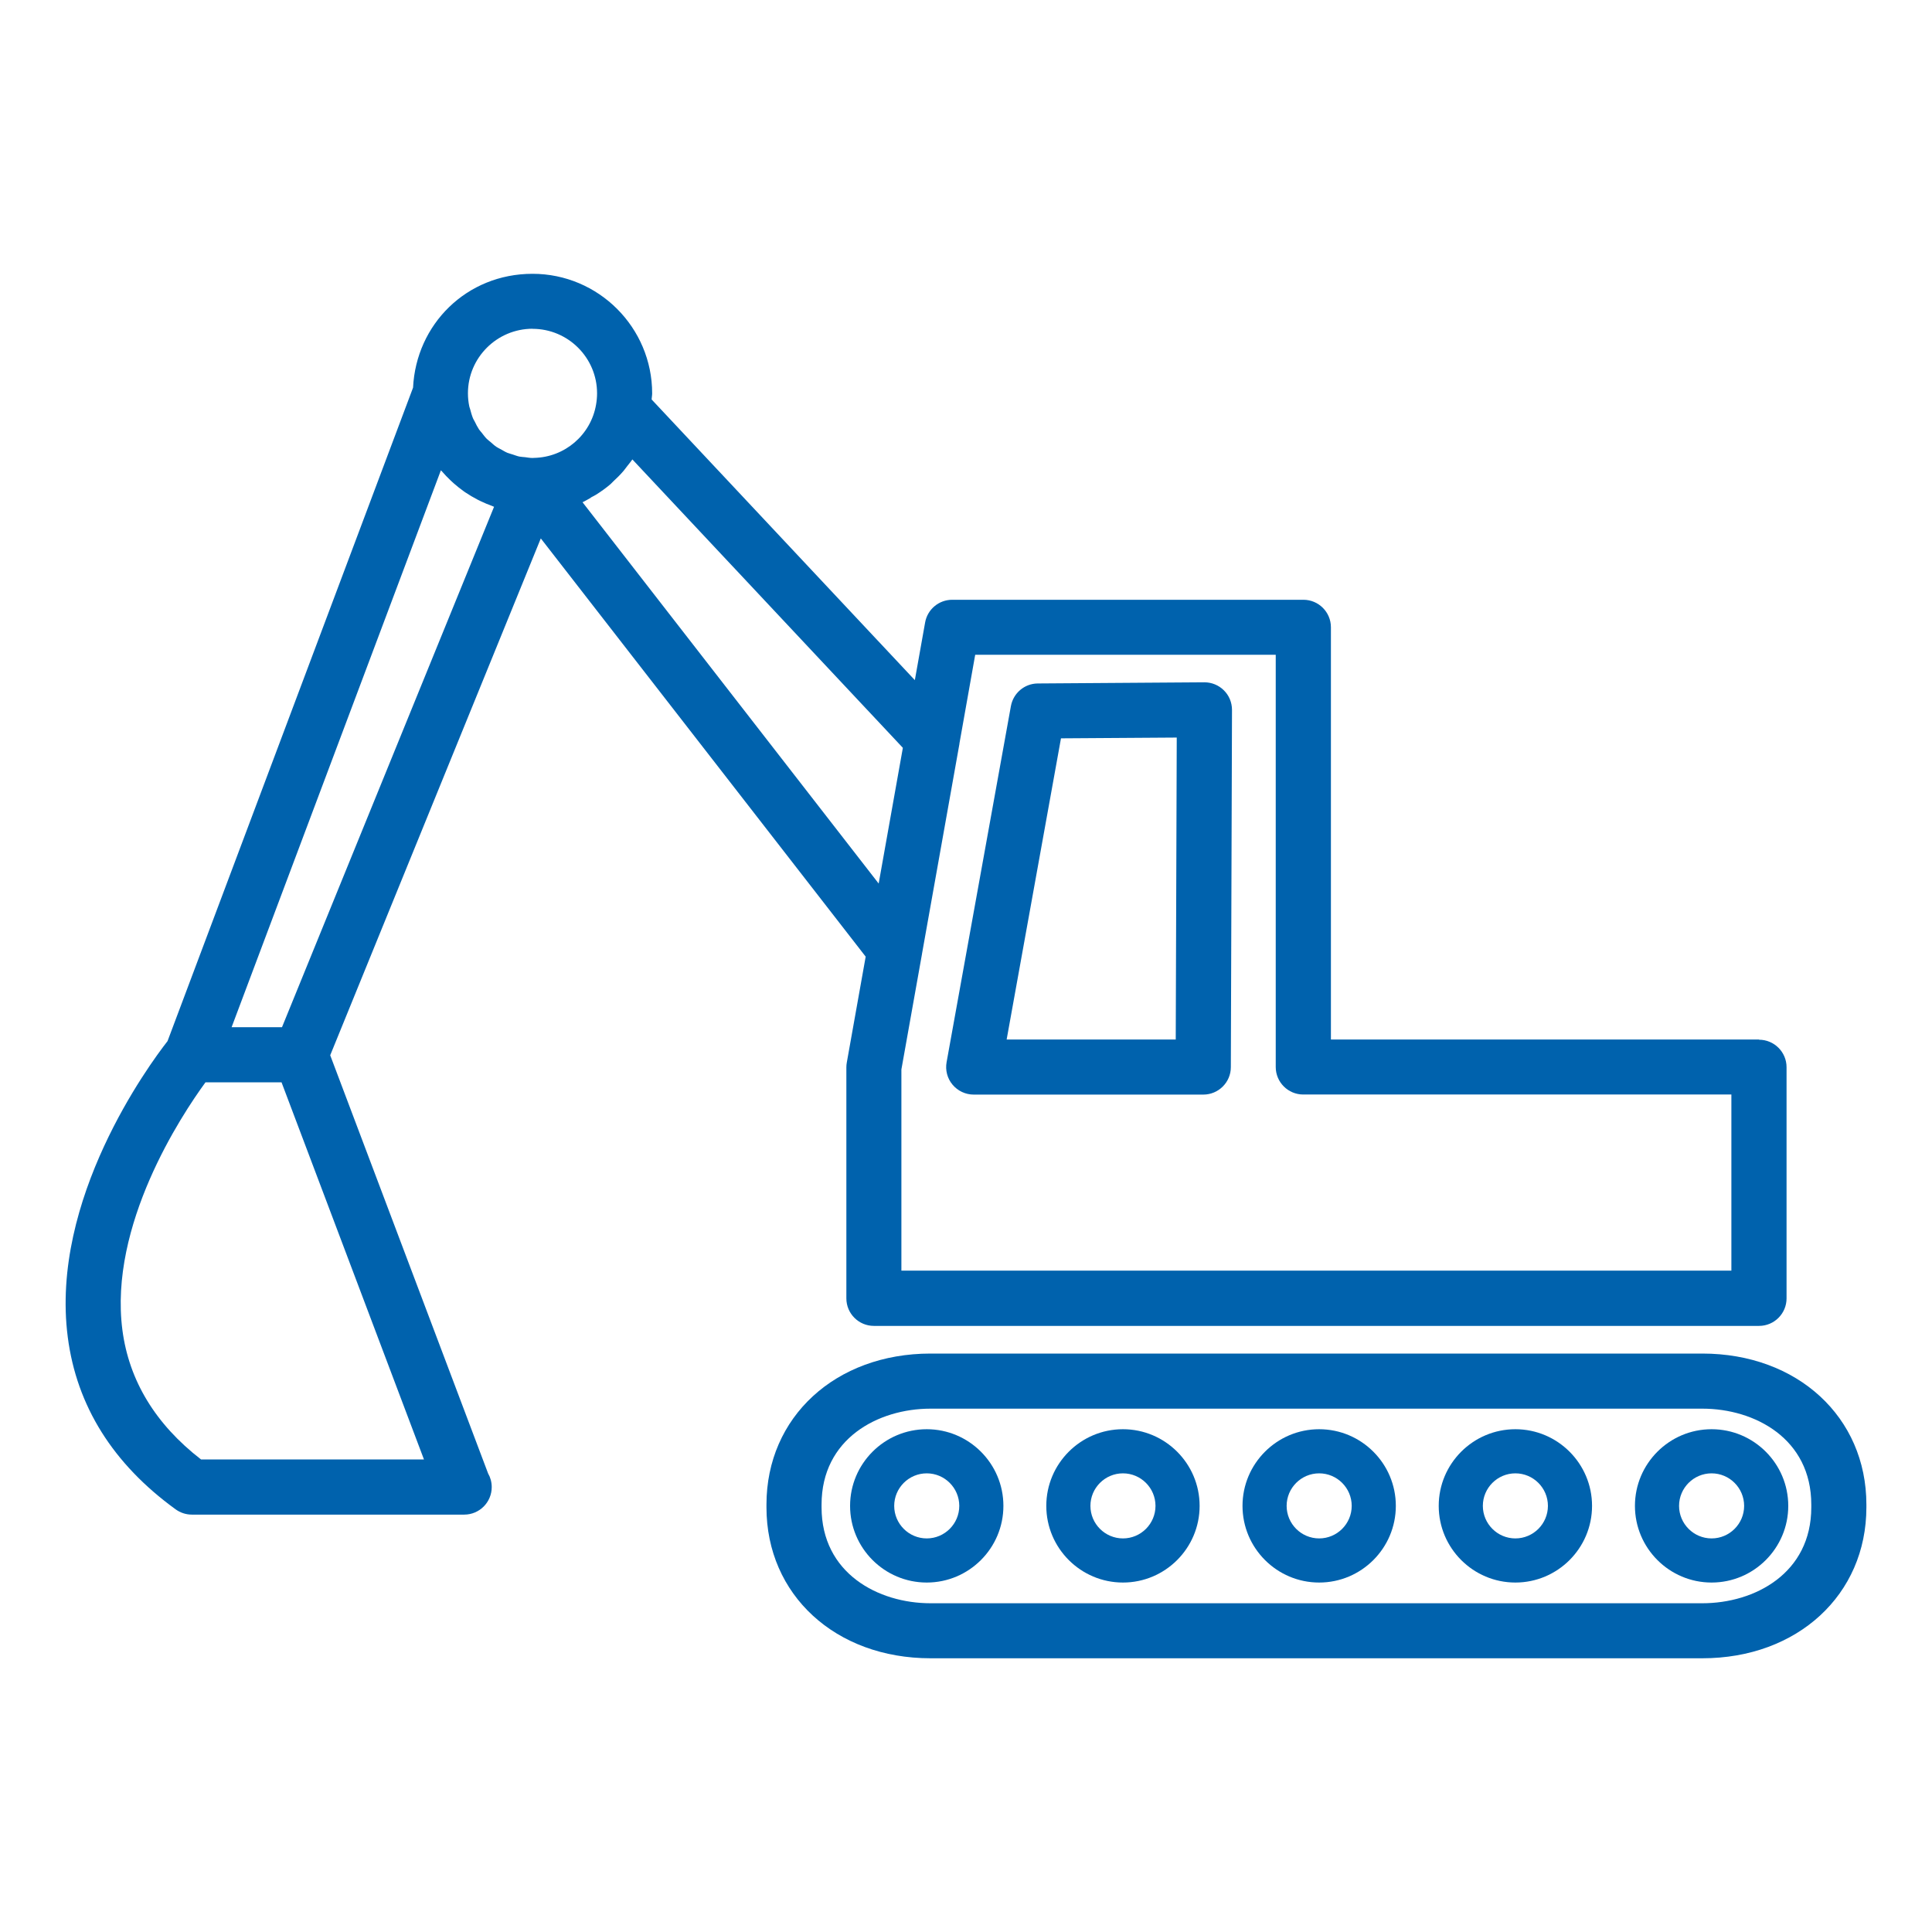 <?xml version="1.0" encoding="UTF-8"?>
<svg xmlns="http://www.w3.org/2000/svg" id="uuid-24f29530-acdd-4ce2-8b25-54720fdf7a08" data-name="Ñëîé_1" viewBox="0 0 250 250">
  <defs>
    <style>
      .uuid-b3d7e29a-5cc1-4961-8262-90b0ab153bcc {
        fill: #0062ad;
      }
    </style>
  </defs>
  <path class="uuid-b3d7e29a-5cc1-4961-8262-90b0ab153bcc" d="M220.28,214.58h-99.87c-12.3,0-21.23-8.21-21.23-19.53v-.36c0-11.32,8.93-19.54,21.23-19.54h99.87c12.3,0,21.23,8.22,21.23,19.54v.36c0,11.32-8.93,19.53-21.23,19.53ZM120.41,182.28c-6.79,0-14.1,3.88-14.1,12.41v.36c0,8.52,7.31,12.41,14.1,12.41h99.87c6.79,0,14.1-3.88,14.1-12.41v-.36c0-8.53-7.31-12.41-14.1-12.41h-99.87Z"></path>
  <path class="uuid-b3d7e29a-5cc1-4961-8262-90b0ab153bcc" d="M119.92,204.78c-5.47,0-9.92-4.45-9.92-9.92s4.45-9.92,9.92-9.92,9.92,4.45,9.92,9.92-4.45,9.92-9.92,9.92ZM119.92,190.65c-2.32,0-4.21,1.89-4.21,4.21s1.89,4.21,4.21,4.21,4.21-1.89,4.21-4.21-1.89-4.21-4.21-4.21Z"></path>
  <path class="uuid-b3d7e29a-5cc1-4961-8262-90b0ab153bcc" d="M145.31,204.78c-5.47,0-9.92-4.45-9.92-9.92s4.45-9.92,9.92-9.92,9.92,4.45,9.92,9.92-4.45,9.92-9.92,9.92ZM145.31,190.65c-2.32,0-4.21,1.89-4.21,4.21s1.89,4.21,4.21,4.21,4.21-1.89,4.21-4.21-1.89-4.21-4.21-4.21Z"></path>
  <path class="uuid-b3d7e29a-5cc1-4961-8262-90b0ab153bcc" d="M170.7,204.78c-5.47,0-9.92-4.45-9.92-9.92s4.45-9.92,9.92-9.92,9.92,4.45,9.92,9.92-4.45,9.92-9.92,9.92ZM170.7,190.65c-2.32,0-4.21,1.89-4.21,4.21s1.89,4.21,4.21,4.21,4.21-1.89,4.21-4.21-1.89-4.21-4.21-4.21Z"></path>
  <path class="uuid-b3d7e29a-5cc1-4961-8262-90b0ab153bcc" d="M196.09,204.78c-5.47,0-9.92-4.45-9.92-9.92s4.45-9.92,9.92-9.92,9.92,4.45,9.92,9.92-4.45,9.92-9.92,9.92ZM196.09,190.65c-2.32,0-4.21,1.89-4.21,4.21s1.89,4.21,4.21,4.21,4.21-1.89,4.21-4.21-1.89-4.21-4.21-4.21Z"></path>
  <path class="uuid-b3d7e29a-5cc1-4961-8262-90b0ab153bcc" d="M221.48,204.78c-5.47,0-9.92-4.45-9.92-9.92s4.45-9.92,9.92-9.92,9.92,4.45,9.92,9.92-4.45,9.92-9.92,9.92ZM221.48,190.65c-2.32,0-4.21,1.89-4.21,4.21s1.89,4.21,4.21,4.21,4.21-1.89,4.21-4.21-1.89-4.21-4.21-4.21Z"></path>
  <path class="uuid-b3d7e29a-5cc1-4961-8262-90b0ab153bcc" d="M155.7,141.64h-29.7c-1.06,0-2.06-.47-2.74-1.28-.68-.81-.96-1.88-.77-2.92l8.32-46.07c.31-1.69,1.77-2.92,3.48-2.93l21.53-.15h.03c.94,0,1.85.37,2.52,1.04.68.67,1.05,1.58,1.05,2.54l-.15,46.22c0,1.96-1.6,3.55-3.56,3.55ZM130.26,134.51h21.88l.13-39.07-14.98.1-7.03,38.97Z"></path>
  <path class="uuid-b3d7e29a-5cc1-4961-8262-90b0ab153bcc" d="M227.62,134.51h-55.4v-53.34c0-1.97-1.6-3.56-3.56-3.56h-45.44c-1.73,0-3.21,1.24-3.51,2.94l-1.33,7.46-34.06-36.32c.01-.26.07-.52.07-.78,0-8.53-6.94-15.48-15.48-15.48s-15.06,6.54-15.46,14.73l-31.77,84.56c-2.4,3.08-15.22,20.47-12.91,38.3,1.15,8.91,5.85,16.41,13.96,22.29.61.44,1.34.68,2.09.68h35.2s.03,0,.05,0c1.97,0,3.56-1.6,3.56-3.56,0-.65-.17-1.25-.47-1.77l-20.43-54.11,27.25-66.88,42.04,54.12-2.44,13.68c-.04.21-.06.42-.06.63v29.91c0,1.97,1.6,3.56,3.56,3.56h114.54c1.97,0,3.56-1.6,3.56-3.56v-29.91c0-1.97-1.6-3.56-3.56-3.56ZM68.91,42.55c4.6,0,8.35,3.74,8.35,8.35,0,.46-.04.94-.13,1.46-.67,3.91-4.04,6.81-8.02,6.89-.07,0-.15,0-.22.01-.32,0-.63-.06-.94-.1-.25-.03-.5-.03-.74-.08-.3-.06-.58-.18-.87-.27-.23-.08-.47-.13-.69-.22-.29-.12-.55-.29-.82-.44-.2-.11-.41-.2-.6-.33-.27-.18-.51-.41-.75-.62-.16-.14-.33-.25-.48-.4-.25-.25-.45-.53-.67-.81-.11-.15-.25-.27-.35-.43-.21-.32-.38-.66-.55-1.01-.07-.14-.16-.27-.22-.41-.16-.39-.27-.8-.38-1.21-.03-.12-.09-.23-.11-.36-.11-.54-.17-1.1-.17-1.68,0-4.6,3.75-8.35,8.37-8.35ZM26.01,188.85c-5.89-4.56-9.31-10.19-10.17-16.73-1.77-13.58,7.61-27.77,10.75-32.07h9.84l18.43,48.8h-28.86ZM36.5,132.92h-6.53l27.08-72.06c.04.05.09.09.14.14.36.42.74.81,1.14,1.19.12.12.25.23.37.34.42.37.86.72,1.32,1.05.06.04.11.09.17.12.52.35,1.06.67,1.62.96.14.07.29.14.43.21.46.22.93.42,1.41.59.1.04.19.09.28.12l-27.44,67.34ZM76.45,64.38c.21-.12.44-.22.65-.35.67-.42,1.32-.88,1.92-1.4.11-.1.21-.22.32-.32.48-.44.93-.89,1.35-1.38.19-.23.36-.47.54-.7.2-.26.42-.51.6-.78l35,37.32-3.13,17.56-38.32-49.34c.37-.17.72-.39,1.08-.59ZM224.05,164.42h-107.41v-26.03l2.66-14.91s.01-.08.02-.13l4.83-27.09s0-.03,0-.05l2.04-11.48h38.89v53.34c0,1.97,1.6,3.56,3.56,3.56h55.4v22.78Z"></path>
</svg>
